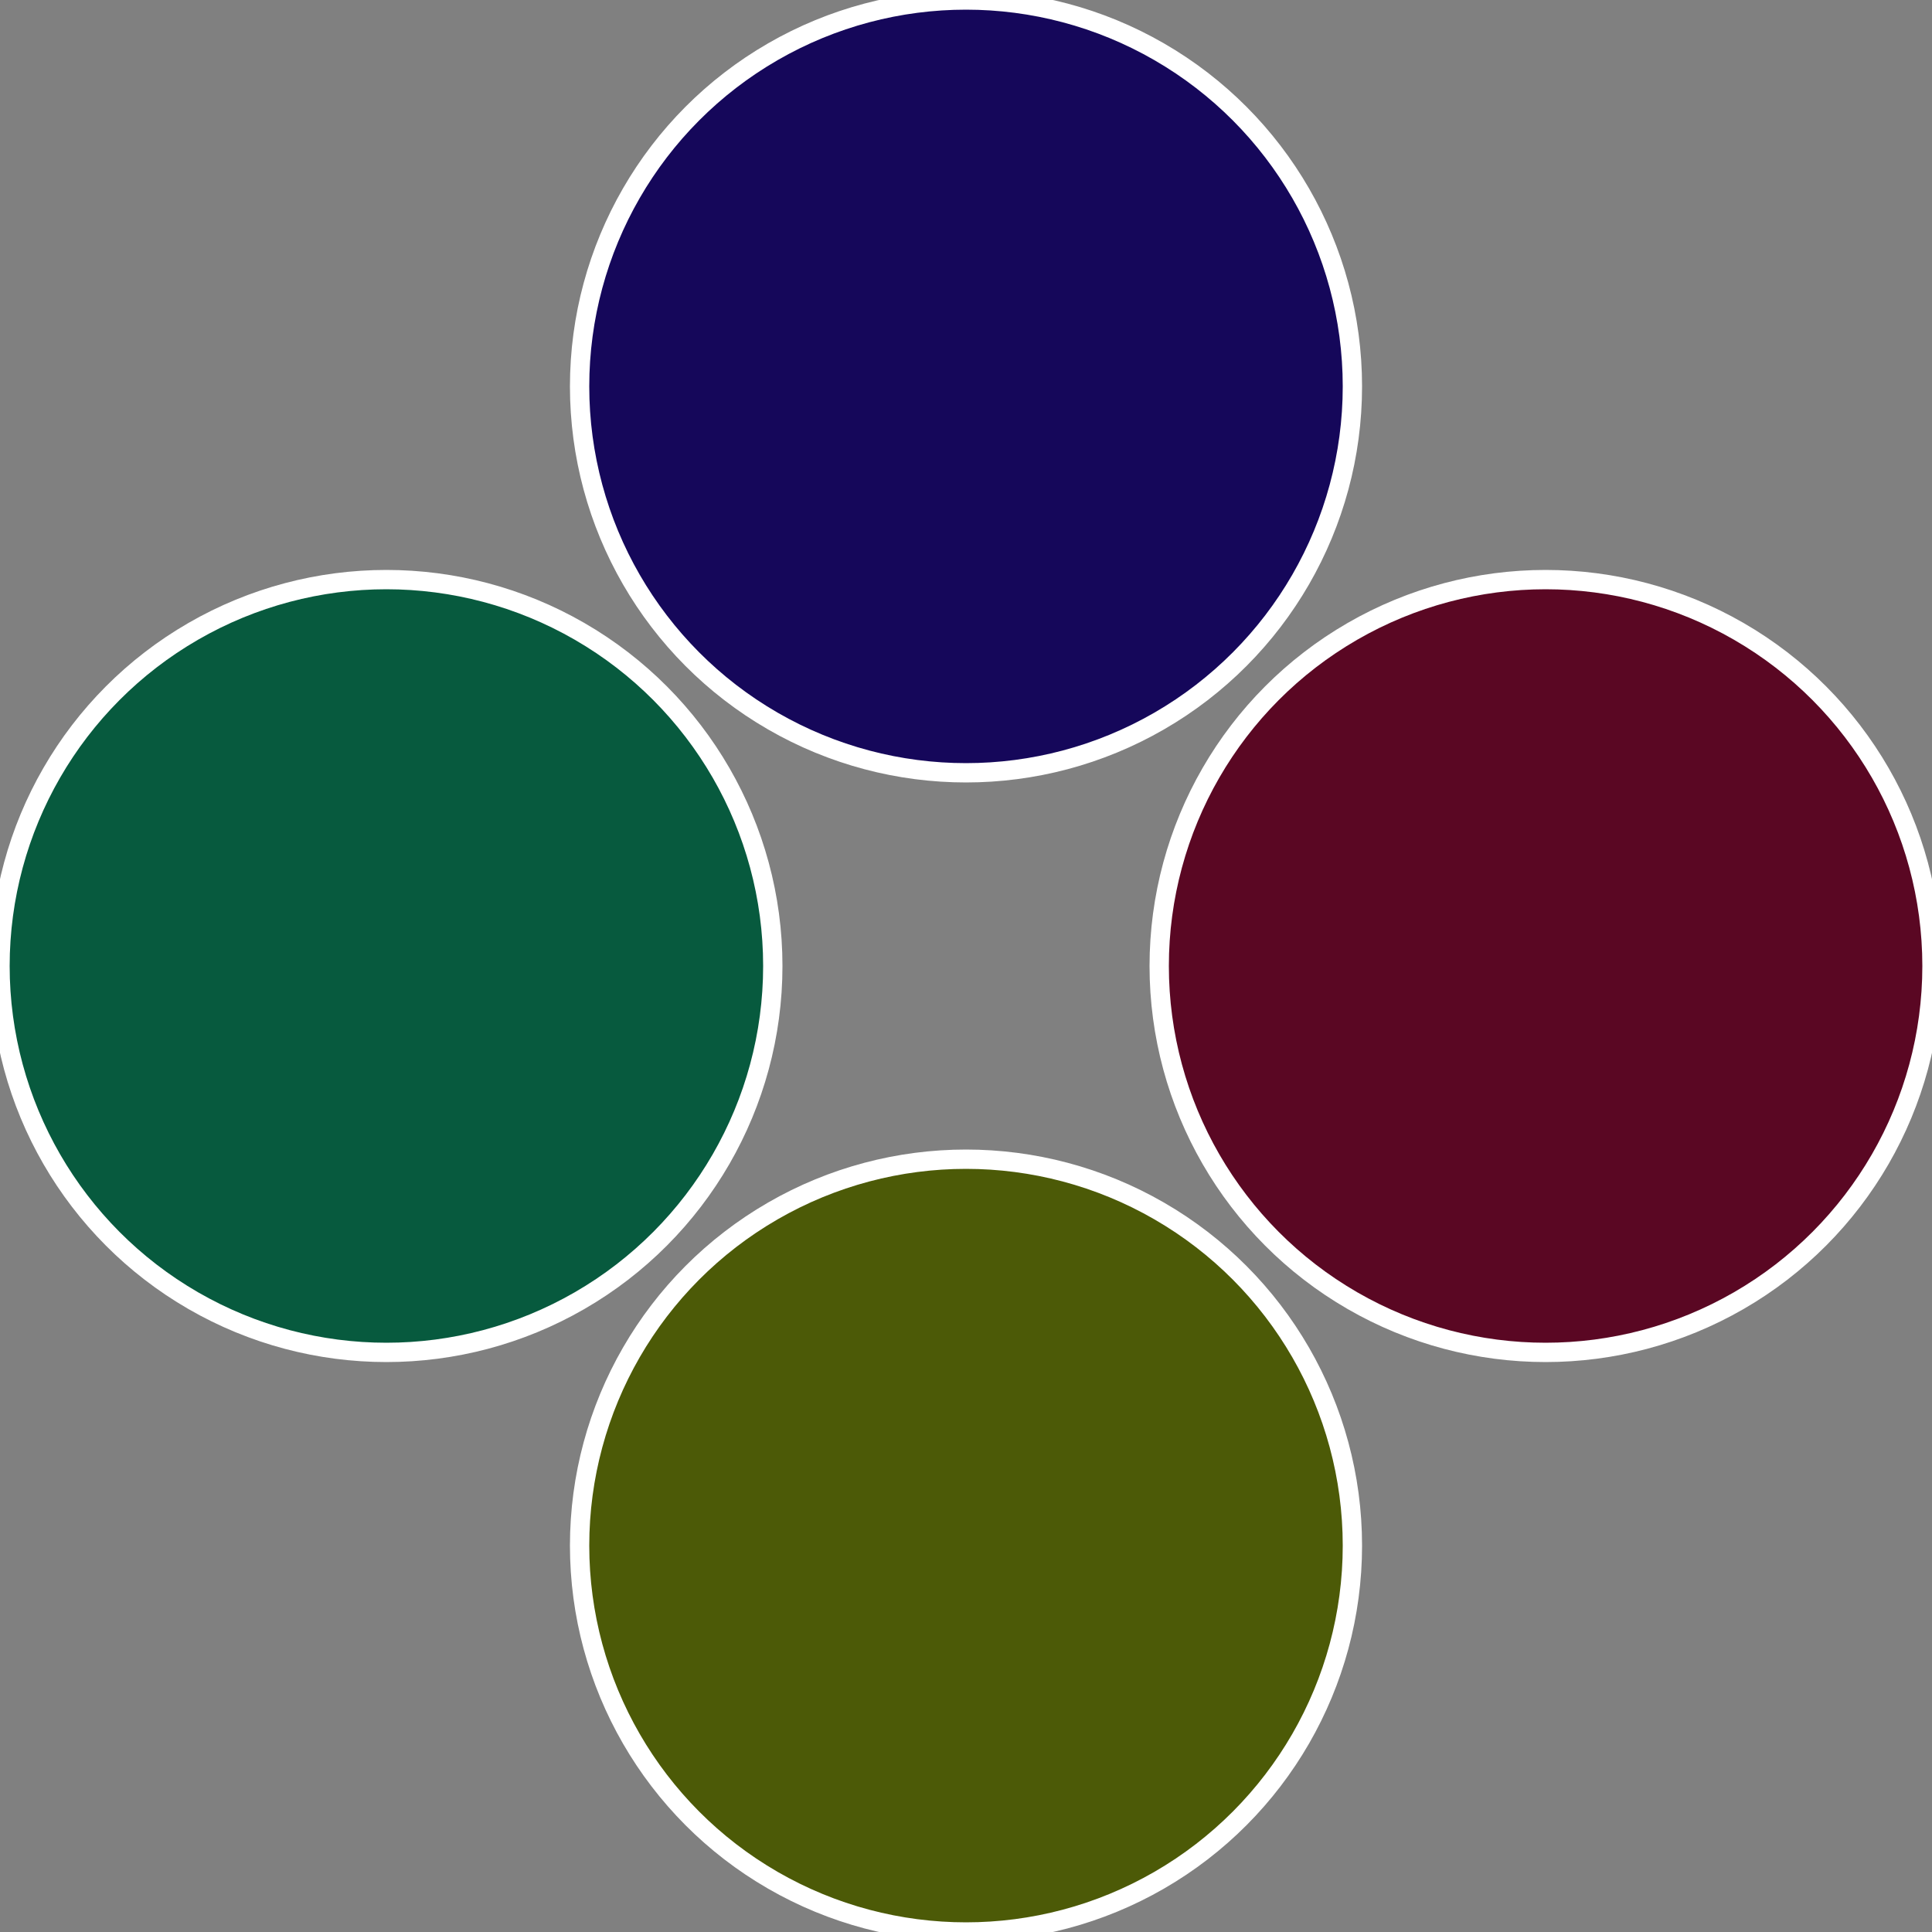 <?xml version="1.0" standalone="no"?>
<svg width="500" height="500" viewBox="-1 -1 2 2" xmlns="http://www.w3.org/2000/svg">
 
                <rect x="-1" y="-1" width="2" height="2" fill="#808080" stroke="none"/>
 
                <circle cx="0.6" cy="0" r="0.4" fill="#5a0723" stroke="#fff" stroke-width="1%" />
             
                <circle cx="3.6739403974421E-17" cy="0.6" r="0.4" fill="#4c5a07" stroke="#fff" stroke-width="1%" />
             
                <circle cx="-0.6" cy="7.3478807948841E-17" r="0.4" fill="#075a3e" stroke="#fff" stroke-width="1%" />
             
                <circle cx="-1.1021821192326E-16" cy="-0.6" r="0.4" fill="#15075a" stroke="#fff" stroke-width="1%" />
            </svg>
